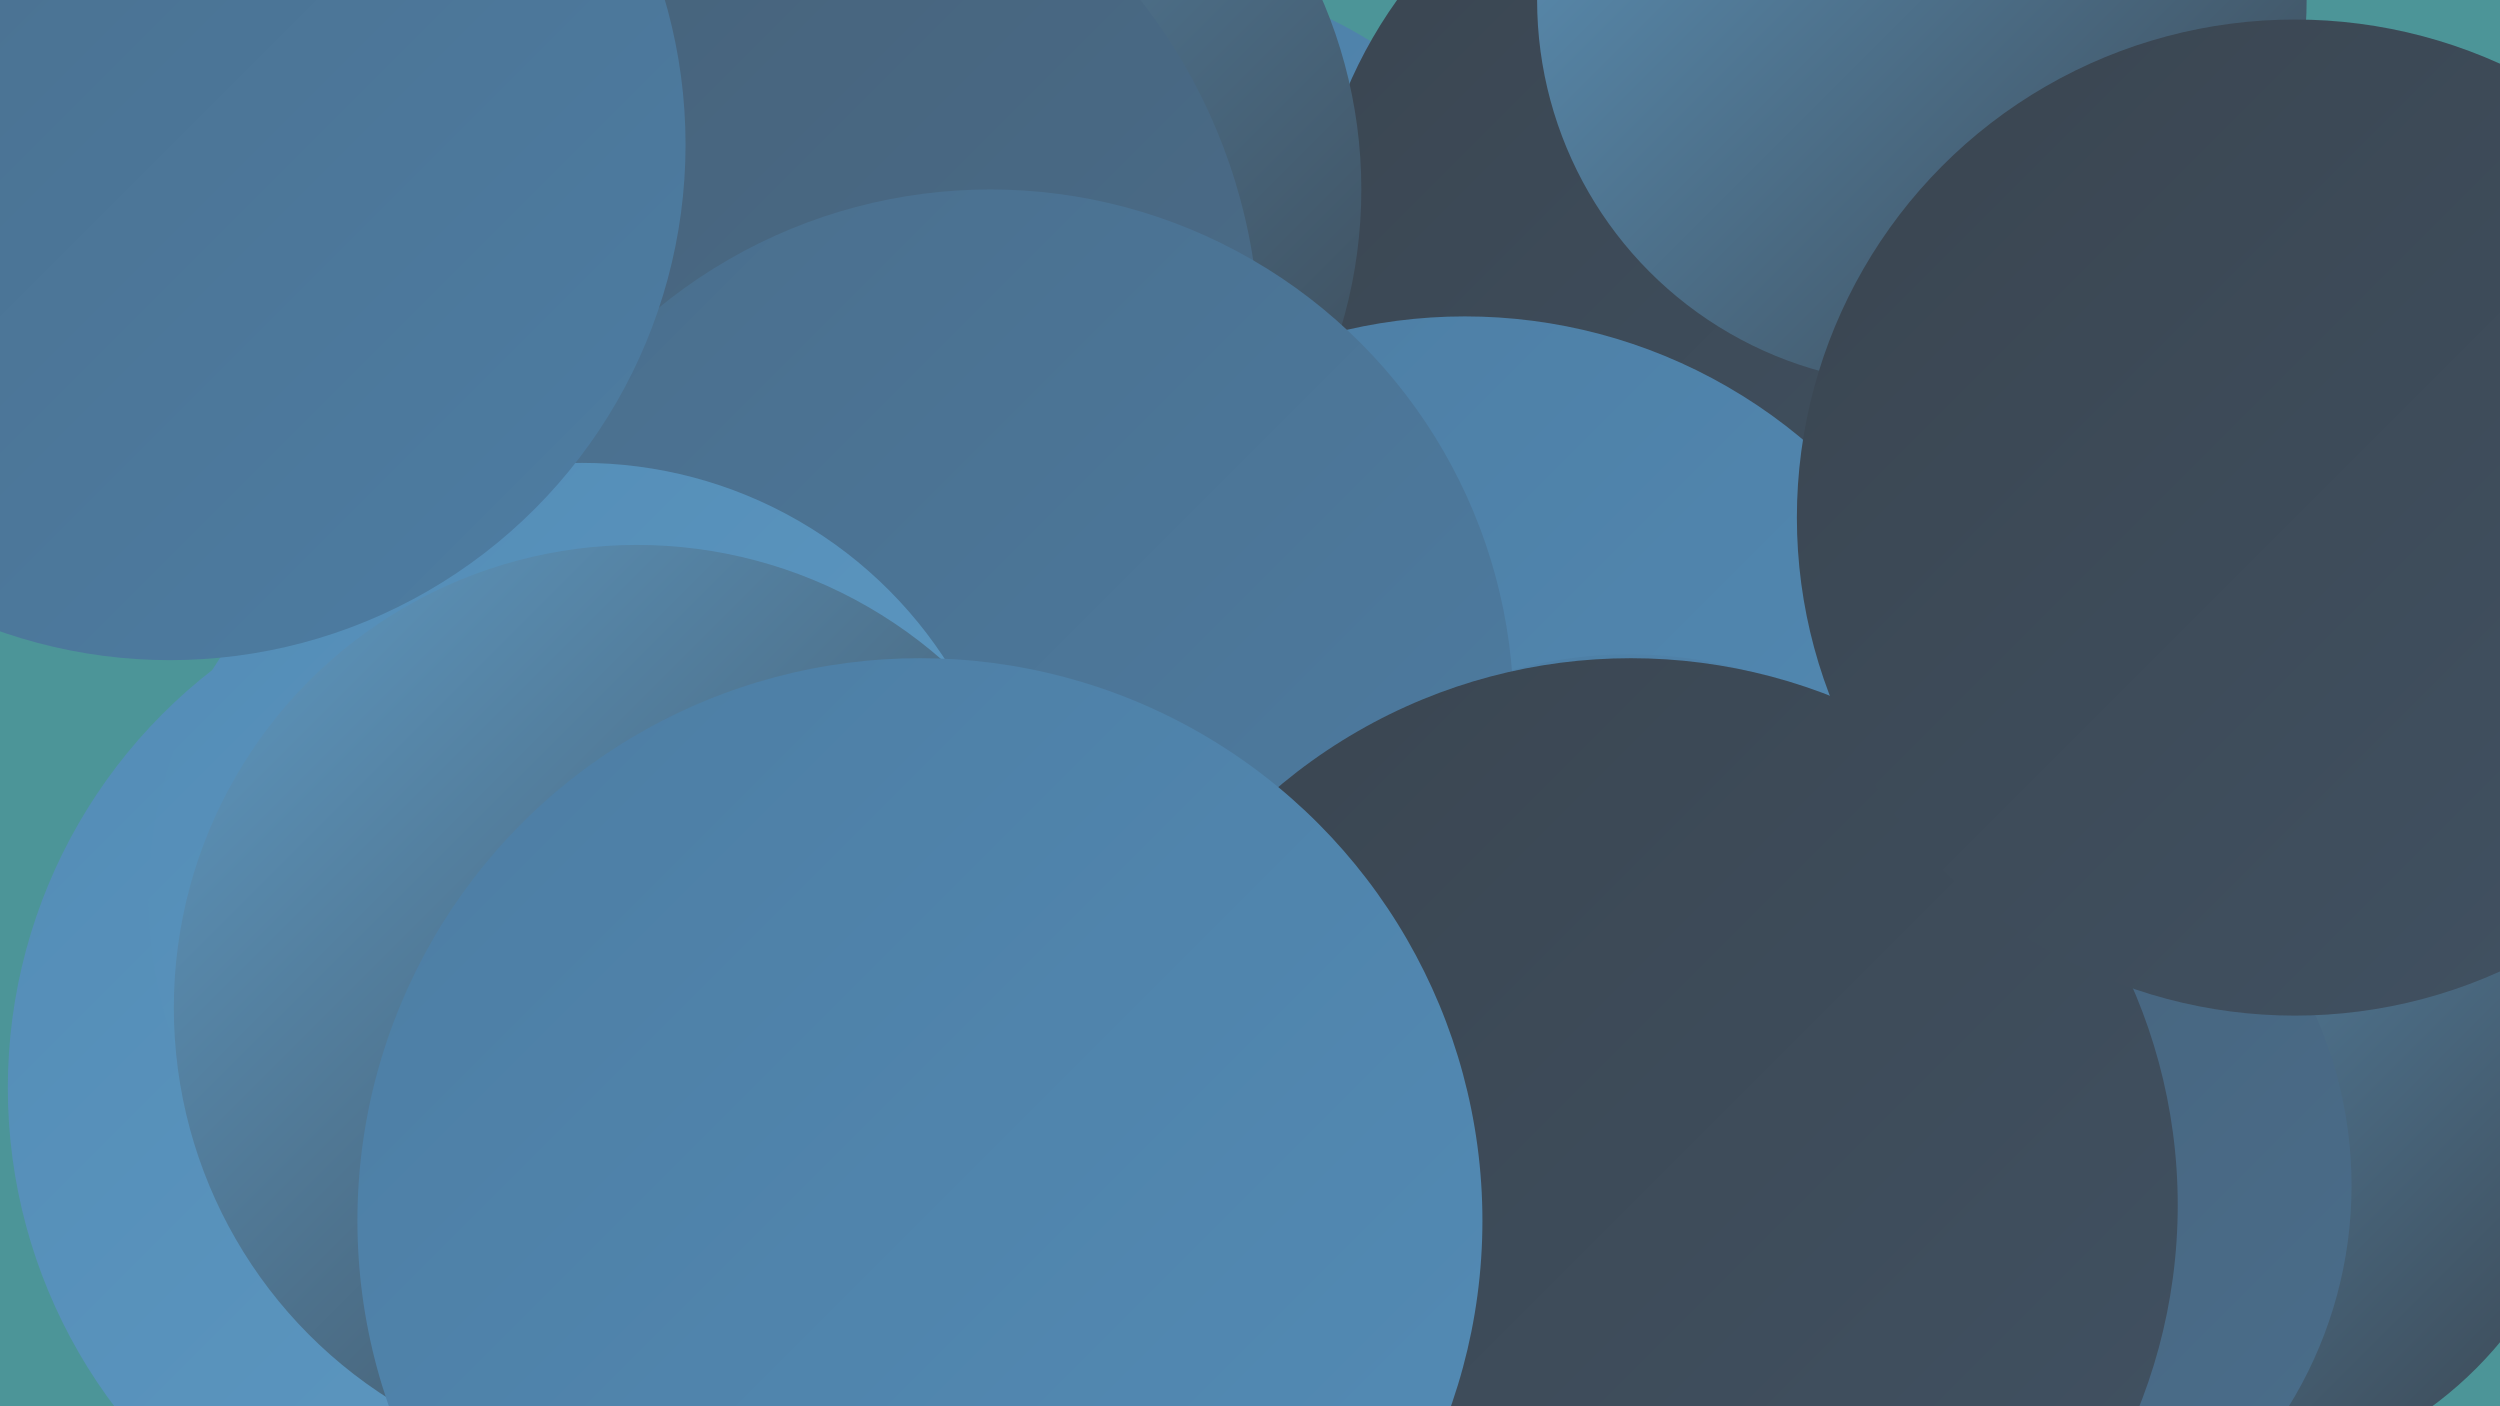 <?xml version="1.0" encoding="UTF-8"?><svg width="1280" height="720" xmlns="http://www.w3.org/2000/svg"><defs><linearGradient id="grad0" x1="0%" y1="0%" x2="100%" y2="100%"><stop offset="0%" style="stop-color:#3a4550;stop-opacity:1" /><stop offset="100%" style="stop-color:#415263;stop-opacity:1" /></linearGradient><linearGradient id="grad1" x1="0%" y1="0%" x2="100%" y2="100%"><stop offset="0%" style="stop-color:#415263;stop-opacity:1" /><stop offset="100%" style="stop-color:#466077;stop-opacity:1" /></linearGradient><linearGradient id="grad2" x1="0%" y1="0%" x2="100%" y2="100%"><stop offset="0%" style="stop-color:#466077;stop-opacity:1" /><stop offset="100%" style="stop-color:#4a6e8c;stop-opacity:1" /></linearGradient><linearGradient id="grad3" x1="0%" y1="0%" x2="100%" y2="100%"><stop offset="0%" style="stop-color:#4a6e8c;stop-opacity:1" /><stop offset="100%" style="stop-color:#4d7da3;stop-opacity:1" /></linearGradient><linearGradient id="grad4" x1="0%" y1="0%" x2="100%" y2="100%"><stop offset="0%" style="stop-color:#4d7da3;stop-opacity:1" /><stop offset="100%" style="stop-color:#538cb6;stop-opacity:1" /></linearGradient><linearGradient id="grad5" x1="0%" y1="0%" x2="100%" y2="100%"><stop offset="0%" style="stop-color:#538cb6;stop-opacity:1" /><stop offset="100%" style="stop-color:#5f9ac3;stop-opacity:1" /></linearGradient><linearGradient id="grad6" x1="0%" y1="0%" x2="100%" y2="100%"><stop offset="0%" style="stop-color:#5f9ac3;stop-opacity:1" /><stop offset="100%" style="stop-color:#3a4550;stop-opacity:1" /></linearGradient></defs><rect width="1280" height="720" fill="#4c9598" /><circle cx="586" cy="207" r="219" fill="url(#grad4)" /><circle cx="834" cy="338" r="258" fill="url(#grad6)" /><circle cx="93" cy="61" r="269" fill="url(#grad3)" /><circle cx="908" cy="138" r="237" fill="url(#grad0)" /><circle cx="451" cy="97" r="246" fill="url(#grad6)" /><circle cx="1127" cy="560" r="199" fill="url(#grad6)" /><circle cx="984" cy="0" r="197" fill="url(#grad6)" /><circle cx="275" cy="557" r="271" fill="url(#grad5)" /><circle cx="989" cy="607" r="215" fill="url(#grad2)" /><circle cx="358" cy="177" r="287" fill="url(#grad2)" /><circle cx="750" cy="431" r="269" fill="url(#grad4)" /><circle cx="834" cy="558" r="223" fill="url(#grad4)" /><circle cx="546" cy="718" r="242" fill="url(#grad0)" /><circle cx="507" cy="365" r="268" fill="url(#grad3)" /><circle cx="298" cy="459" r="222" fill="url(#grad5)" /><circle cx="835" cy="617" r="280" fill="url(#grad0)" /><circle cx="1175" cy="265" r="255" fill="url(#grad0)" /><circle cx="87" cy="74" r="264" fill="url(#grad3)" /><circle cx="326" cy="516" r="237" fill="url(#grad6)" /><circle cx="471" cy="625" r="288" fill="url(#grad4)" /></svg>